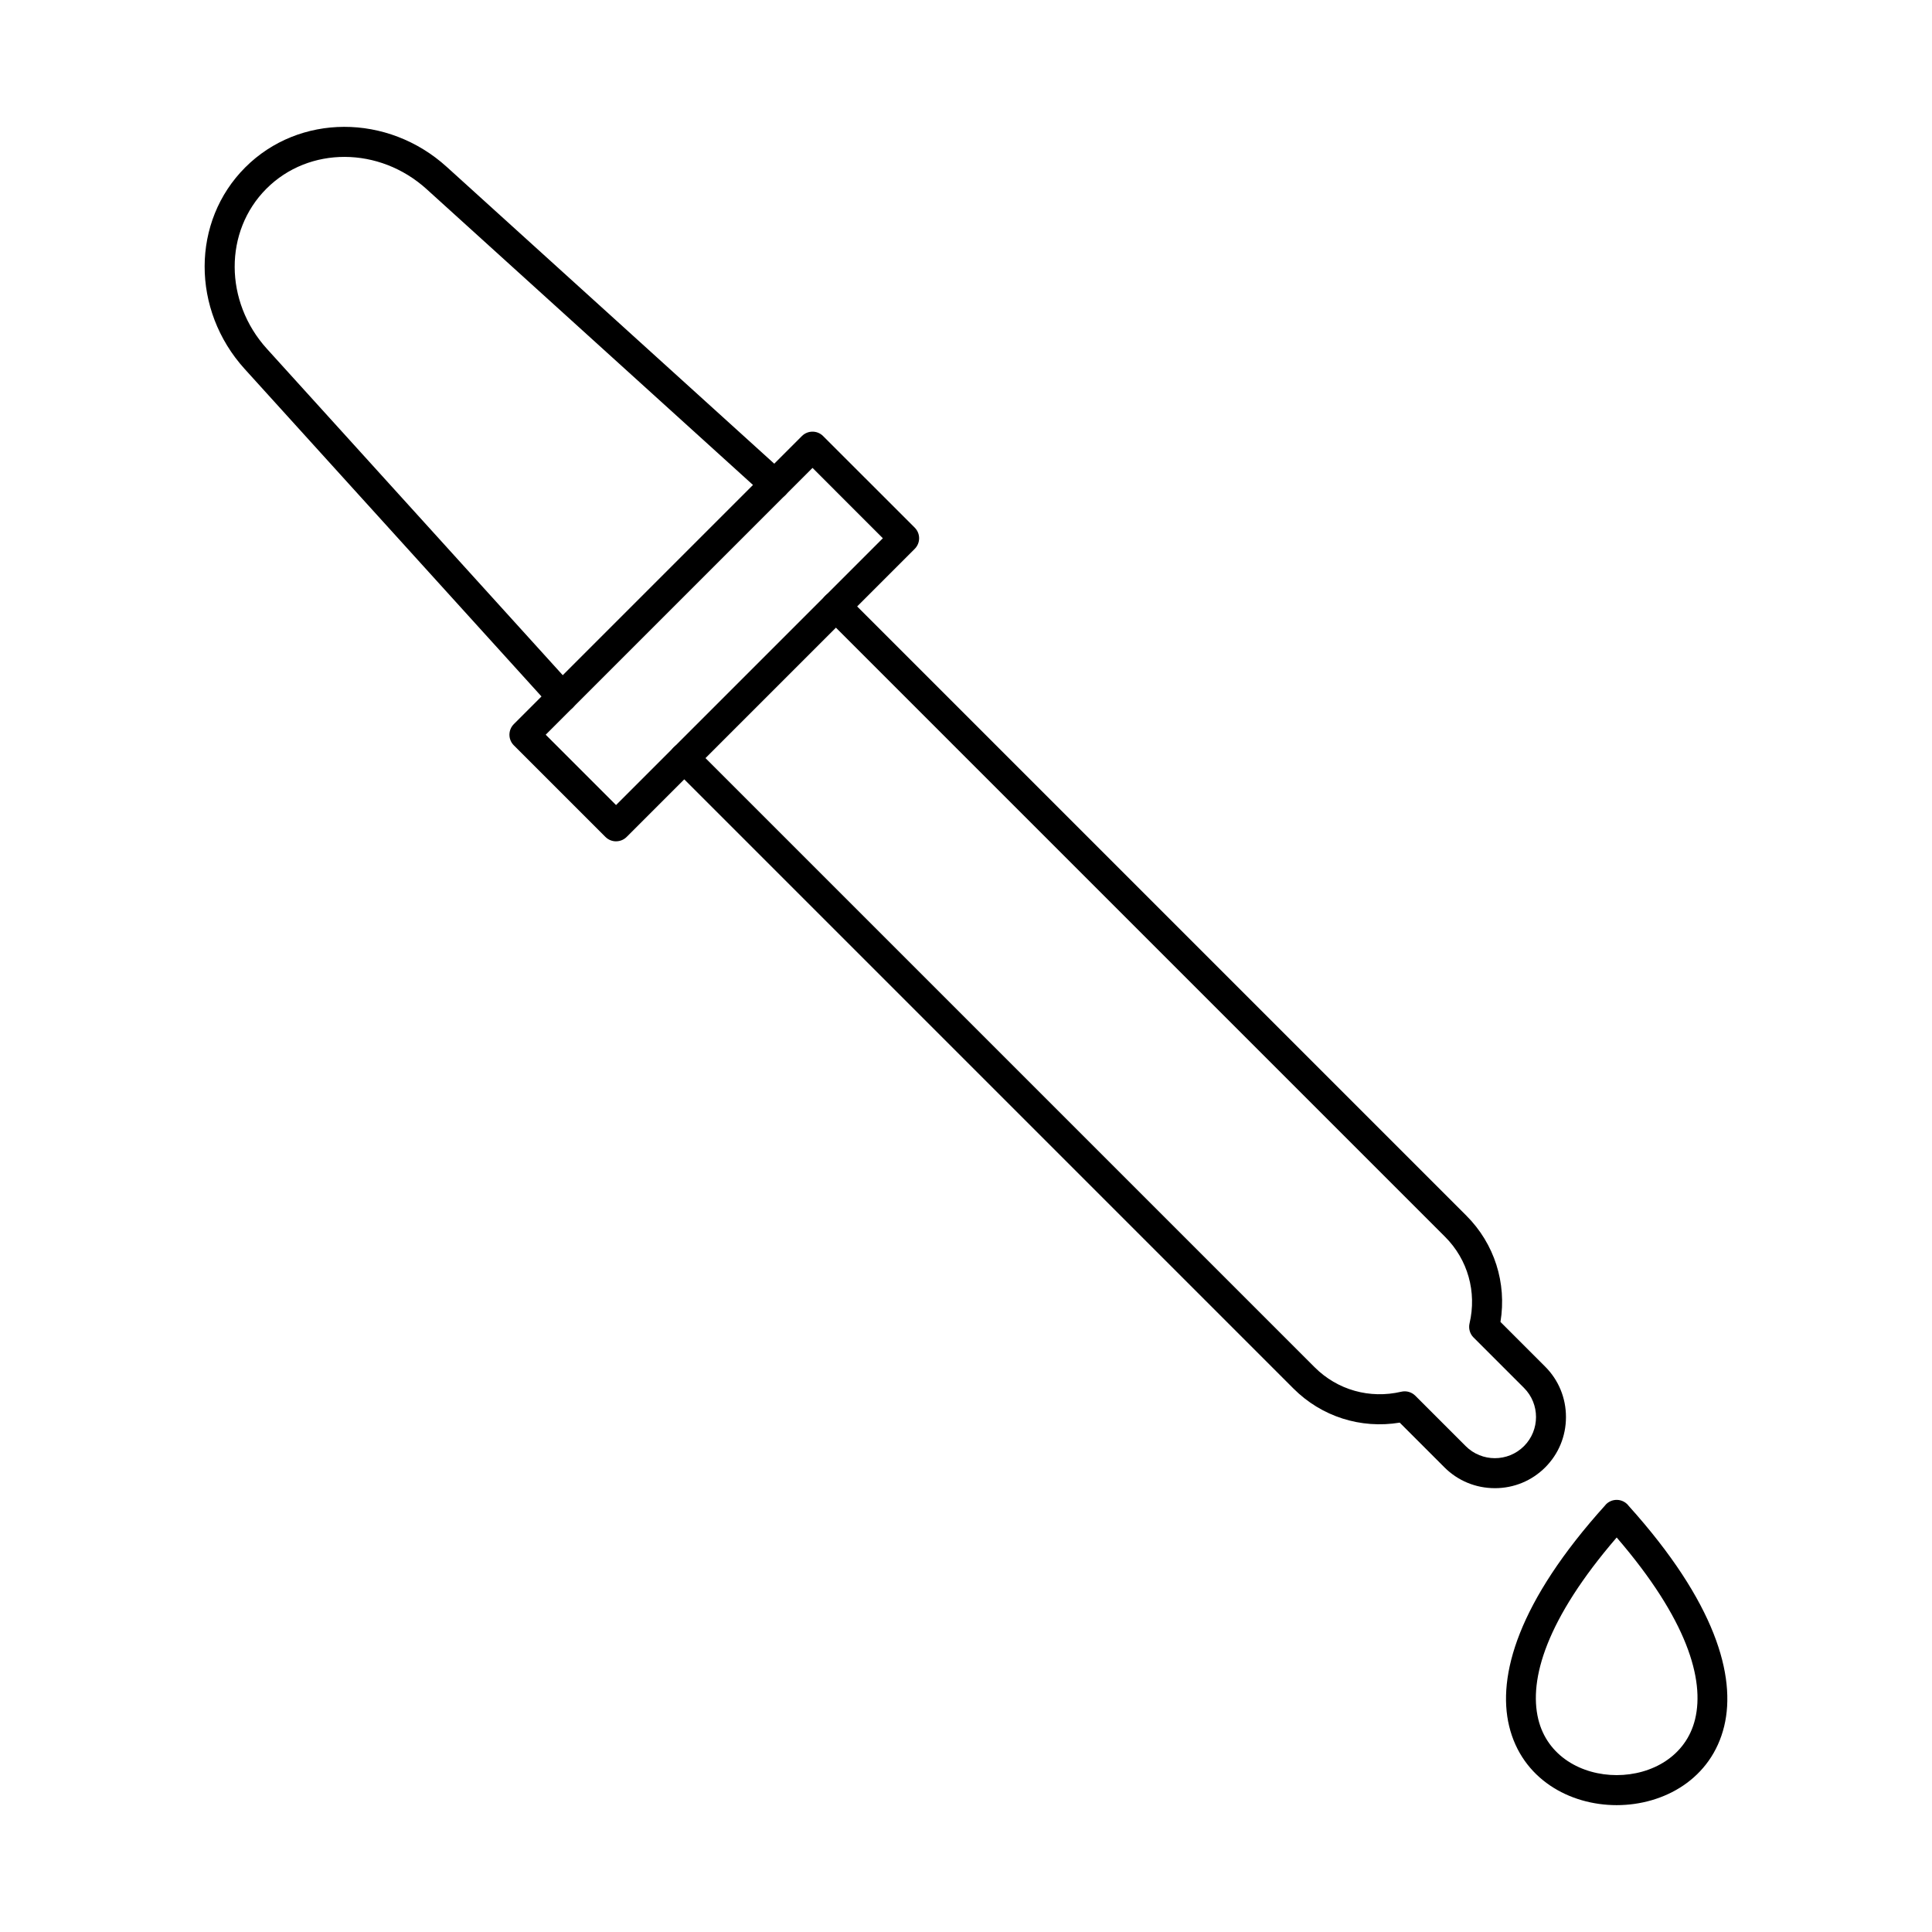 <?xml version="1.0" encoding="UTF-8"?>
<!-- Uploaded to: SVG Repo, www.svgrepo.com, Generator: SVG Repo Mixer Tools -->
<svg fill="#000000" width="800px" height="800px" version="1.1" viewBox="144 144 512 512" xmlns="http://www.w3.org/2000/svg">
 <g>
  <path d="m292.99 332.68c-1.078 0-2.168-0.438-2.945-1.305l-81.195-89.582c-14.211-15.676-14.148-39.141 0.133-53.426 14.281-14.281 37.75-14.344 53.418-0.133l89.594 81.195c1.629 1.477 1.75 3.996 0.27 5.621-1.469 1.629-3.992 1.754-5.617 0.277l-89.582-81.195c-12.531-11.355-31.18-11.41-42.457-0.133-11.273 11.277-11.215 29.926 0.133 42.449l81.199 89.582c1.473 1.629 1.348 4.148-0.281 5.625-0.758 0.688-1.719 1.031-2.672 1.031z" fill-rule="evenodd"/>
  <path d="m288.62 338.71 18.637 18.637 70.707-70.707-18.637-18.641-70.707 70.707zm18.637 28.25c-1.016 0-2.035-0.391-2.812-1.164l-24.273-24.27c-1.555-1.555-1.555-4.07 0-5.629l76.336-76.336c1.555-1.555 4.082-1.555 5.625 0l24.277 24.266c1.555 1.555 1.555 4.074 0 5.629l-76.336 76.336c-0.777 0.777-1.793 1.164-2.816 1.164z" fill-rule="evenodd"/>
  <path d="m540.15 538.38c-5.047 0-9.797-1.957-13.352-5.508l-11.855-11.859c-10.344 1.699-20.719-1.594-28.16-9.031l-164.27-164.27c-1.555-1.555-1.555-4.074 0-5.629 1.555-1.555 4.082-1.555 5.629 0l164.27 164.27c6.012 6.012 14.582 8.426 22.938 6.469 1.336-0.316 2.746 0.086 3.723 1.059l13.359 13.359c4.262 4.258 11.184 4.258 15.441 0 4.25-4.254 4.25-11.18 0-15.434l-13.371-13.363c-0.977-0.977-1.367-2.383-1.059-3.723 1.961-8.352-0.457-16.926-6.469-22.934l-164.27-164.27c-1.555-1.555-1.555-4.074 0-5.625 1.555-1.555 4.074-1.555 5.629 0l164.27 164.27c7.441 7.441 10.734 17.828 9.035 28.164l11.859 11.859c3.555 3.555 5.5 8.293 5.5 13.348 0.004 5.051-1.949 9.793-5.504 13.344-3.555 3.555-8.293 5.508-13.348 5.508z" fill-rule="evenodd"/>
  <path d="m575.64 543.1c23 25.555 28.48 45.117 25.293 58.348-3.367 13.957-15.941 20.934-28.496 20.934-12.551 0-25.129-6.981-28.496-20.934-3.203-13.281 2.328-32.941 25.555-58.641l-0.012-0.012c1.473-1.629 3.992-1.758 5.621-0.285 0.203 0.184 0.379 0.379 0.535 0.59zm17.582 56.484c2.531-10.5-2.098-26.445-20.785-48.133-18.688 21.688-23.316 37.633-20.785 48.133 2.387 9.895 11.574 14.84 20.785 14.84s18.398-4.945 20.785-14.84z"/>
 </g>
</svg>